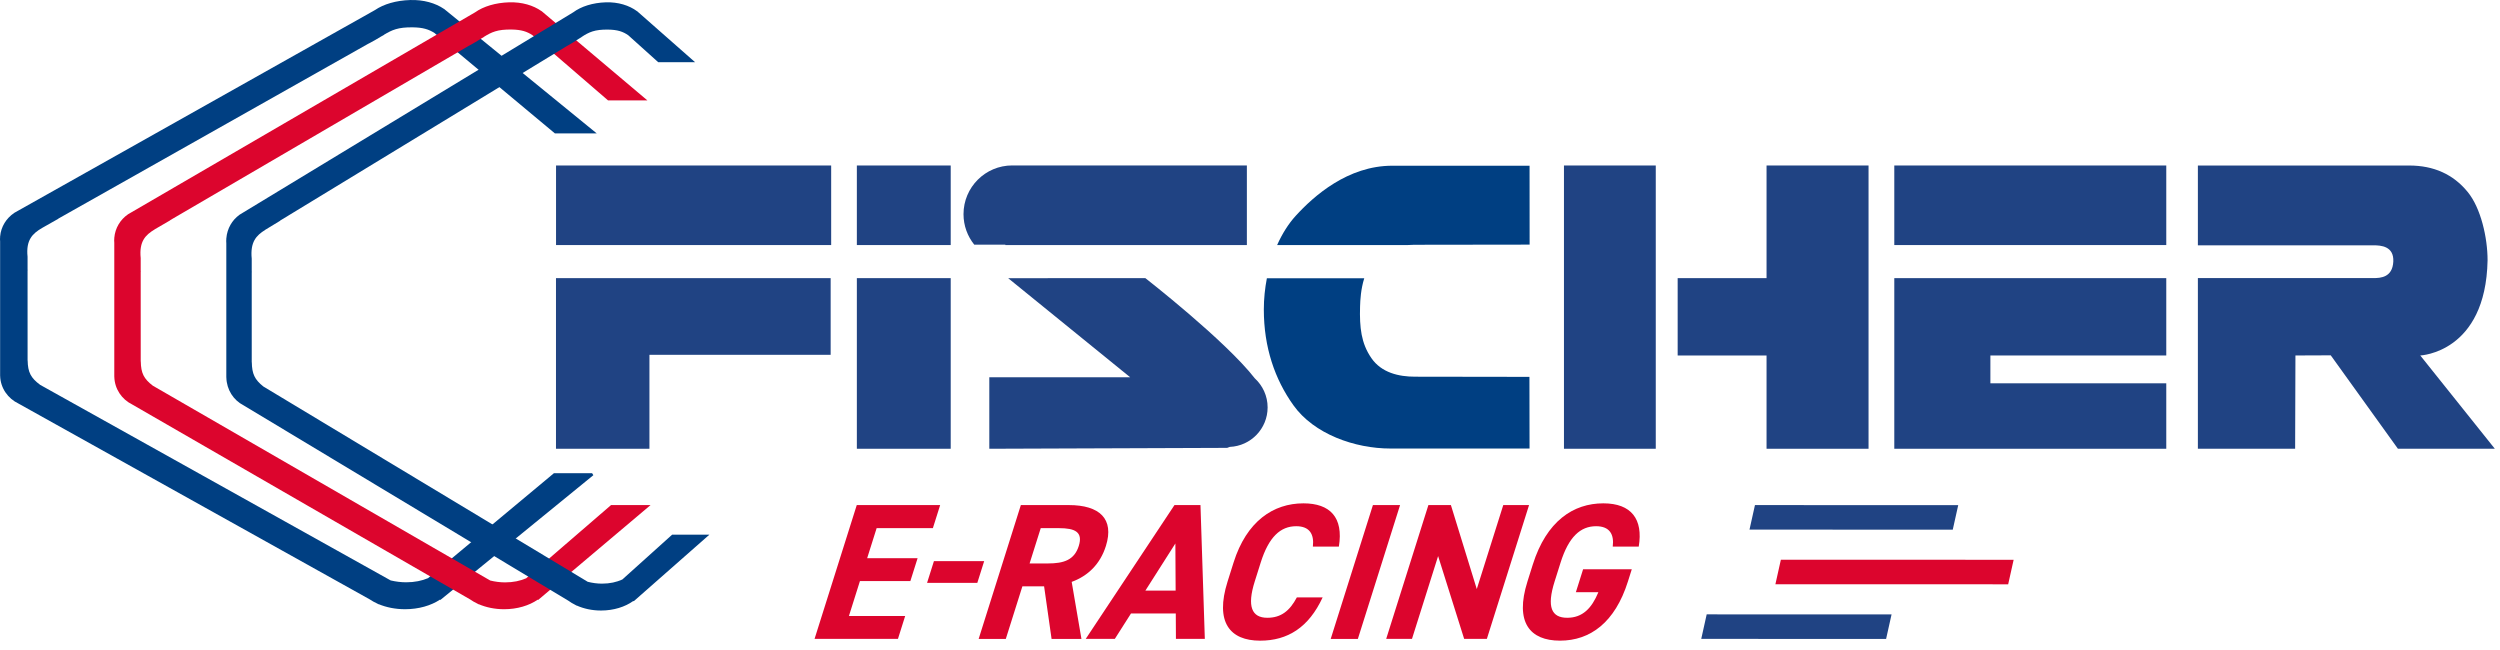 <?xml version="1.0" encoding="UTF-8" standalone="no"?><!DOCTYPE svg PUBLIC "-//W3C//DTD SVG 1.1//EN" "http://www.w3.org/Graphics/SVG/1.1/DTD/svg11.dtd"><svg width="100%" height="100%" viewBox="0 0 173 45" version="1.1" xmlns="http://www.w3.org/2000/svg" xmlns:xlink="http://www.w3.org/1999/xlink" xml:space="preserve" xmlns:serif="http://www.serif.com/" style="fill-rule:evenodd;clip-rule:evenodd;stroke-linejoin:round;stroke-miterlimit:2;"><path d="M97.385,16.959c0.162,-0.012 0.324,-0.02 0.482,-0.02l7.983,-0.011l-0.004,-5.46l-9.5,-0c-3.074,-0 -5.431,2.093 -6.686,3.471c-0.492,0.54 -0.929,1.228 -1.283,2.02l9.008,-0Z" style="fill:#003f82;fill-rule:nonzero;"/><path d="M97.918,26.067c-1.113,-0 -2.318,-0.268 -3.021,-1.29c-0.707,-1.027 -0.82,-2.117 -0.781,-3.552c0.013,-0.487 0.056,-1.219 0.289,-1.967l-6.738,-0c-0.132,0.689 -0.21,1.412 -0.21,2.161c0,2.624 0.765,4.831 2.044,6.62c1.422,2 4.254,2.999 6.717,2.999l9.627,-0l-0.008,-4.959l-7.919,-0.012Z" style="fill:#003f82;fill-rule:nonzero;"/><path d="M87.719,28.193c0,-0.797 -0.343,-1.512 -0.886,-2.012c-2.047,-2.629 -7.576,-6.935 -7.576,-6.935l-9.492,0.004l8.441,6.855l-9.746,0l0,4.949l16.459,-0.062c0,0 0.072,-0.023 0.183,-0.067c1.455,-0.064 2.617,-1.261 2.617,-2.732" style="fill:#204383;fill-rule:nonzero;"/><path d="M38.474,31.054l6.467,0l-0,-6.501l12.54,0l-0,-5.306l-19.007,0l-0,11.807Z" style="fill:#204383;fill-rule:nonzero;"/><path d="M69.571,16.957l16.713,0l-0,-5.506l-16.172,0c-0.021,0 -0.042,-0.003 -0.064,-0.003c-1.863,0 -3.373,1.51 -3.373,3.373c-0,0.799 0.28,1.532 0.744,2.11l2.152,0l-0,0.026Z" style="fill:#204383;fill-rule:nonzero;"/><rect x="38.478" y="11.452" width="19.039" height="5.506" style="fill:#204383;"/><rect x="59.294" y="19.247" width="6.495" height="11.807" style="fill:#204383;"/><rect x="59.294" y="11.452" width="6.495" height="5.506" style="fill:#204383;"/><path d="M167.482,24.599c0,0 4.533,-0.182 4.658,-6.581c0,-1.59 -0.471,-3.63 -1.377,-4.735c-0.996,-1.219 -2.346,-1.829 -4.049,-1.829l-14.621,0l0,5.522l12.156,0c0.502,0 1.424,0.051 1.367,1.133c-0.058,1.082 -0.865,1.135 -1.367,1.135l-6.912,0c-1.783,0 -5.244,-0.003 -5.244,-0.003l0,11.813l6.73,0l0.021,-6.455l2.444,-0.01l4.648,6.465l6.706,0l-5.16,-6.455Z" style="fill:#204383;fill-rule:nonzero;"/><rect x="131.085" y="11.452" width="18.821" height="5.506" style="fill:#204383;"/><path d="M122.245,19.247l-6.151,-0l0,5.353l6.151,-0l0,6.454l7.058,-0l0,-19.602l-7.058,-0l0,7.795Z" style="fill:#204383;fill-rule:nonzero;"/><path d="M131.085,31.054l18.821,0l-0,-4.529l-12.171,0l-0,-1.926l12.171,0l-0,-5.352l-18.821,0l-0,11.807Z" style="fill:#204383;fill-rule:nonzero;"/><rect x="108.226" y="11.452" width="6.353" height="19.602" style="fill:#204383;"/><path d="M38.333,32.744l-8.713,7.265c-0.422,0.178 -0.922,0.286 -1.518,0.286c-0.361,0 -0.721,-0.048 -1.067,-0.129l-24.256,-13.534c-0.655,-0.484 -0.851,-0.88 -0.865,-1.678l-0.005,0l-0.002,-6.241c0.002,0.001 0.004,0.001 0.007,0.002l-0.007,-0.077l0,-0.752c0.003,-0.035 0.004,-0.073 0,-0.117c-0.12,-1.163 0.34,-1.605 1.002,-1.991l-0.001,-0.002l1.126,-0.635c-0.003,-0.002 -0.005,-0.004 -0.007,-0.007l21.476,-12.118c0.001,0.001 0.002,0.003 0.002,0.004c0.346,-0.179 0.614,-0.34 0.847,-0.482l0.223,-0.126l-0.003,-0.007c0.556,-0.333 0.973,-0.526 1.988,-0.513c0.709,0.009 1.114,0.141 1.504,0.39l8.337,6.951l2.894,0l-10.299,-8.399c-0.064,-0.058 -0.131,-0.113 -0.203,-0.165l-0.068,-0.056l-0.005,0.002c-0.585,-0.401 -1.406,-0.64 -2.327,-0.613c-0.984,0.029 -1.847,0.284 -2.446,0.695l-24.702,13.888c-0.083,0.041 -0.164,0.086 -0.241,0.136l-0.023,0.013l0.003,0.001c-0.543,0.363 -0.913,0.947 -0.974,1.617l-0.002,-0.002l0,0.05c-0.003,0.048 -0.008,0.096 -0.008,0.145c0,0.053 0.004,0.106 0.008,0.159l0,9.301l0.002,0c0.02,0.848 0.536,1.576 1.279,1.927l24.3,13.547c0.157,0.106 0.33,0.203 0.517,0.288l0.093,0.051l0.006,-0.009c0.527,0.22 1.152,0.349 1.824,0.349c0.946,0 1.8,-0.253 2.414,-0.661l0.033,0.018l10.584,-8.632l-0.087,-0.139l-2.64,0Z" style="fill:#003f82;fill-rule:nonzero;"/><path d="M42.283,34.952l-5.869,5.064c-0.406,0.178 -0.888,0.285 -1.462,0.285c-0.346,0 -0.694,-0.047 -1.026,-0.128l-23.351,-13.483c-0.63,-0.482 -0.818,-0.877 -0.832,-1.672l-0.005,0l-0.002,-6.217c0.002,0 0.004,0.001 0.007,0.001l-0.007,-0.076l0,-0.749c0.003,-0.035 0.004,-0.072 0,-0.117c-0.115,-1.159 0.328,-1.599 0.965,-1.983l-0.002,-0.003l1.084,-0.631c-0.002,-0.003 -0.004,-0.005 -0.006,-0.008l20.674,-12.072l0.002,0.003c0.333,-0.177 0.59,-0.338 0.815,-0.48l0.214,-0.125l-0.002,-0.007c0.535,-0.332 0.936,-0.524 1.914,-0.511c0.682,0.009 1.072,0.14 1.447,0.388l5.233,4.515l2.723,0l-7.059,-5.957c-0.061,-0.057 -0.126,-0.112 -0.194,-0.165l-0.067,-0.055l-0.004,0.002c-0.563,-0.4 -1.354,-0.638 -2.24,-0.611c-0.948,0.029 -1.779,0.283 -2.355,0.692l-23.779,13.836c-0.08,0.041 -0.158,0.085 -0.232,0.135l-0.023,0.013l0.003,0.002c-0.522,0.362 -0.879,0.943 -0.937,1.611l-0.002,-0.002l0,0.05c-0.003,0.048 -0.008,0.095 -0.008,0.143c0,0.054 0.004,0.107 0.008,0.16l0,9.265l0.002,0c0.019,0.845 0.515,1.57 1.231,1.92l23.393,13.496c0.151,0.106 0.317,0.203 0.497,0.287l0.09,0.051l0.006,-0.009c0.506,0.219 1.108,0.348 1.755,0.348c0.911,0 1.734,-0.253 2.324,-0.659l0.032,0.018l7.779,-6.565l-2.734,0Z" style="fill:#dc052d;fill-rule:nonzero;"/><path d="M46.514,36.997l-3.452,3.106c-0.391,0.177 -0.854,0.285 -1.405,0.285c-0.333,-0 -0.667,-0.047 -0.987,-0.128l-22.444,-13.513c-0.606,-0.482 -0.788,-0.878 -0.801,-1.675l-0.005,-0l-0.001,-6.23c0.002,-0 0.004,0.001 0.006,0.001l-0.006,-0.076l-0,-0.751c0.003,-0.035 0.004,-0.072 -0,-0.117c-0.111,-1.161 0.315,-1.603 0.927,-1.987l-0.001,-0.003l1.042,-0.633c-0.003,-0.003 -0.005,-0.005 -0.007,-0.008l19.873,-12.097c-0,0.001 0.001,0.002 0.002,0.003c0.319,-0.178 0.567,-0.34 0.783,-0.481l0.206,-0.126l-0.003,-0.007c0.515,-0.333 0.901,-0.525 1.84,-0.512c0.656,0.009 1.031,0.14 1.391,0.389l2.075,1.866l2.551,-0l-3.763,-3.312c-0.059,-0.057 -0.121,-0.112 -0.187,-0.164l-0.064,-0.056l-0.004,0.002c-0.542,-0.4 -1.302,-0.639 -2.154,-0.612c-0.91,0.029 -1.709,0.283 -2.262,0.694l-22.858,13.865c-0.077,0.041 -0.152,0.086 -0.223,0.136l-0.021,0.013l0.002,0.001c-0.502,0.363 -0.845,0.946 -0.9,1.615l-0.003,-0.002l-0,0.05c-0.003,0.047 -0.007,0.095 -0.007,0.144c-0,0.053 0.004,0.106 0.007,0.159l-0,9.286l0.003,-0c0.018,0.846 0.495,1.573 1.183,1.923l22.485,13.525c0.146,0.107 0.305,0.203 0.479,0.288l0.086,0.052l0.005,-0.01c0.487,0.22 1.066,0.349 1.688,0.349c0.875,-0 1.666,-0.253 2.234,-0.66l0.03,0.018l5.238,-4.61l-2.578,-0Z" style="fill:#003f82;fill-rule:nonzero;"/><path d="M65.059,34.951l-0.504,1.597l-3.892,0l-0.656,2.081l3.49,0l-0.5,1.583l-3.49,0l-0.762,2.417l3.892,0l-0.499,1.583l-5.771,0l2.921,-9.261l5.771,0Z" style="fill:#dc052d;fill-rule:nonzero;"/><path d="M64.628,38.83l3.477,0l-0.474,1.503l-3.477,0l0.474,-1.503Z" style="fill:#dc052d;fill-rule:nonzero;"/><path d="M72.51,38.991c1.115,0 1.835,-0.242 2.14,-1.208c0.305,-0.966 -0.255,-1.235 -1.369,-1.235l-1.262,0l-0.771,2.443l1.262,0Zm0.259,5.221l-0.517,-3.637l-1.503,0l-1.147,3.637l-1.879,0l2.92,-9.261l3.316,0c2.134,0 3.162,0.953 2.569,2.832c-0.393,1.248 -1.229,2.067 -2.367,2.483l0.675,3.946l-2.067,0Z" style="fill:#dc052d;fill-rule:nonzero;"/><path d="M79.26,40.87l2.094,0l-0.018,-3.262l-2.076,3.262Zm-4.128,3.342l6.142,-9.261l1.799,0l0.301,9.261l-2,0l-0.01,-1.758l-3.1,0l-1.119,1.758l-2.013,0Z" style="fill:#dc052d;fill-rule:nonzero;"/><path d="M90.851,37.824c0.101,-0.873 -0.24,-1.41 -1.152,-1.41c-1.088,-0 -1.898,0.739 -2.457,2.51l-0.415,1.316c-0.541,1.718 -0.213,2.51 0.873,2.51c0.94,-0 1.544,-0.47 2.042,-1.41l1.785,-0c-0.965,2.081 -2.42,2.994 -4.326,2.994c-2.08,-0 -3.145,-1.262 -2.252,-4.094l0.415,-1.316c0.901,-2.859 2.754,-4.093 4.834,-4.093c1.838,-0 2.782,0.966 2.452,2.993l-1.799,-0Z" style="fill:#dc052d;fill-rule:nonzero;"/><path d="M93.964,44.213l-1.879,-0l2.921,-9.261l1.879,-0l-2.921,9.261Z" style="fill:#dc052d;fill-rule:nonzero;"/><path d="M105.811,34.951l-2.921,9.261l-1.57,0l-1.803,-5.731l-1.808,5.731l-1.785,0l2.921,-9.261l1.557,0l1.791,5.812l1.833,-5.812l1.785,0Z" style="fill:#dc052d;fill-rule:nonzero;"/><path d="M112.919,39.394l-0.267,0.846c-0.893,2.832 -2.606,4.093 -4.7,4.093c-2.08,-0 -3.145,-1.261 -2.252,-4.093l0.372,-1.181c0.945,-2.994 2.797,-4.228 4.877,-4.228c1.946,-0 2.767,1.1 2.452,2.993l-1.799,-0c0.106,-0.846 -0.212,-1.41 -1.152,-1.41c-1.087,-0 -1.897,0.739 -2.456,2.51l-0.415,1.316c-0.559,1.771 -0.215,2.51 0.873,2.51c1.06,-0 1.697,-0.658 2.156,-1.772l-1.557,-0l0.499,-1.584l3.369,-0Z" style="fill:#dc052d;fill-rule:nonzero;"/><path d="M135.131,36.653l-14.066,-0.004l0.378,-1.697l14.066,0.004l-0.378,1.697Z" style="fill:#204383;fill-rule:nonzero;"/><path d="M138.966,40.434l-16.108,-0.005l0.378,-1.697l16.108,0.005l-0.378,1.697Z" style="fill:#dc052d;fill-rule:nonzero;"/><path d="M130.518,44.214l-12.792,-0.003l0.377,-1.697l12.793,0.004l-0.378,1.696Z" style="fill:#204383;fill-rule:nonzero;"/></svg>